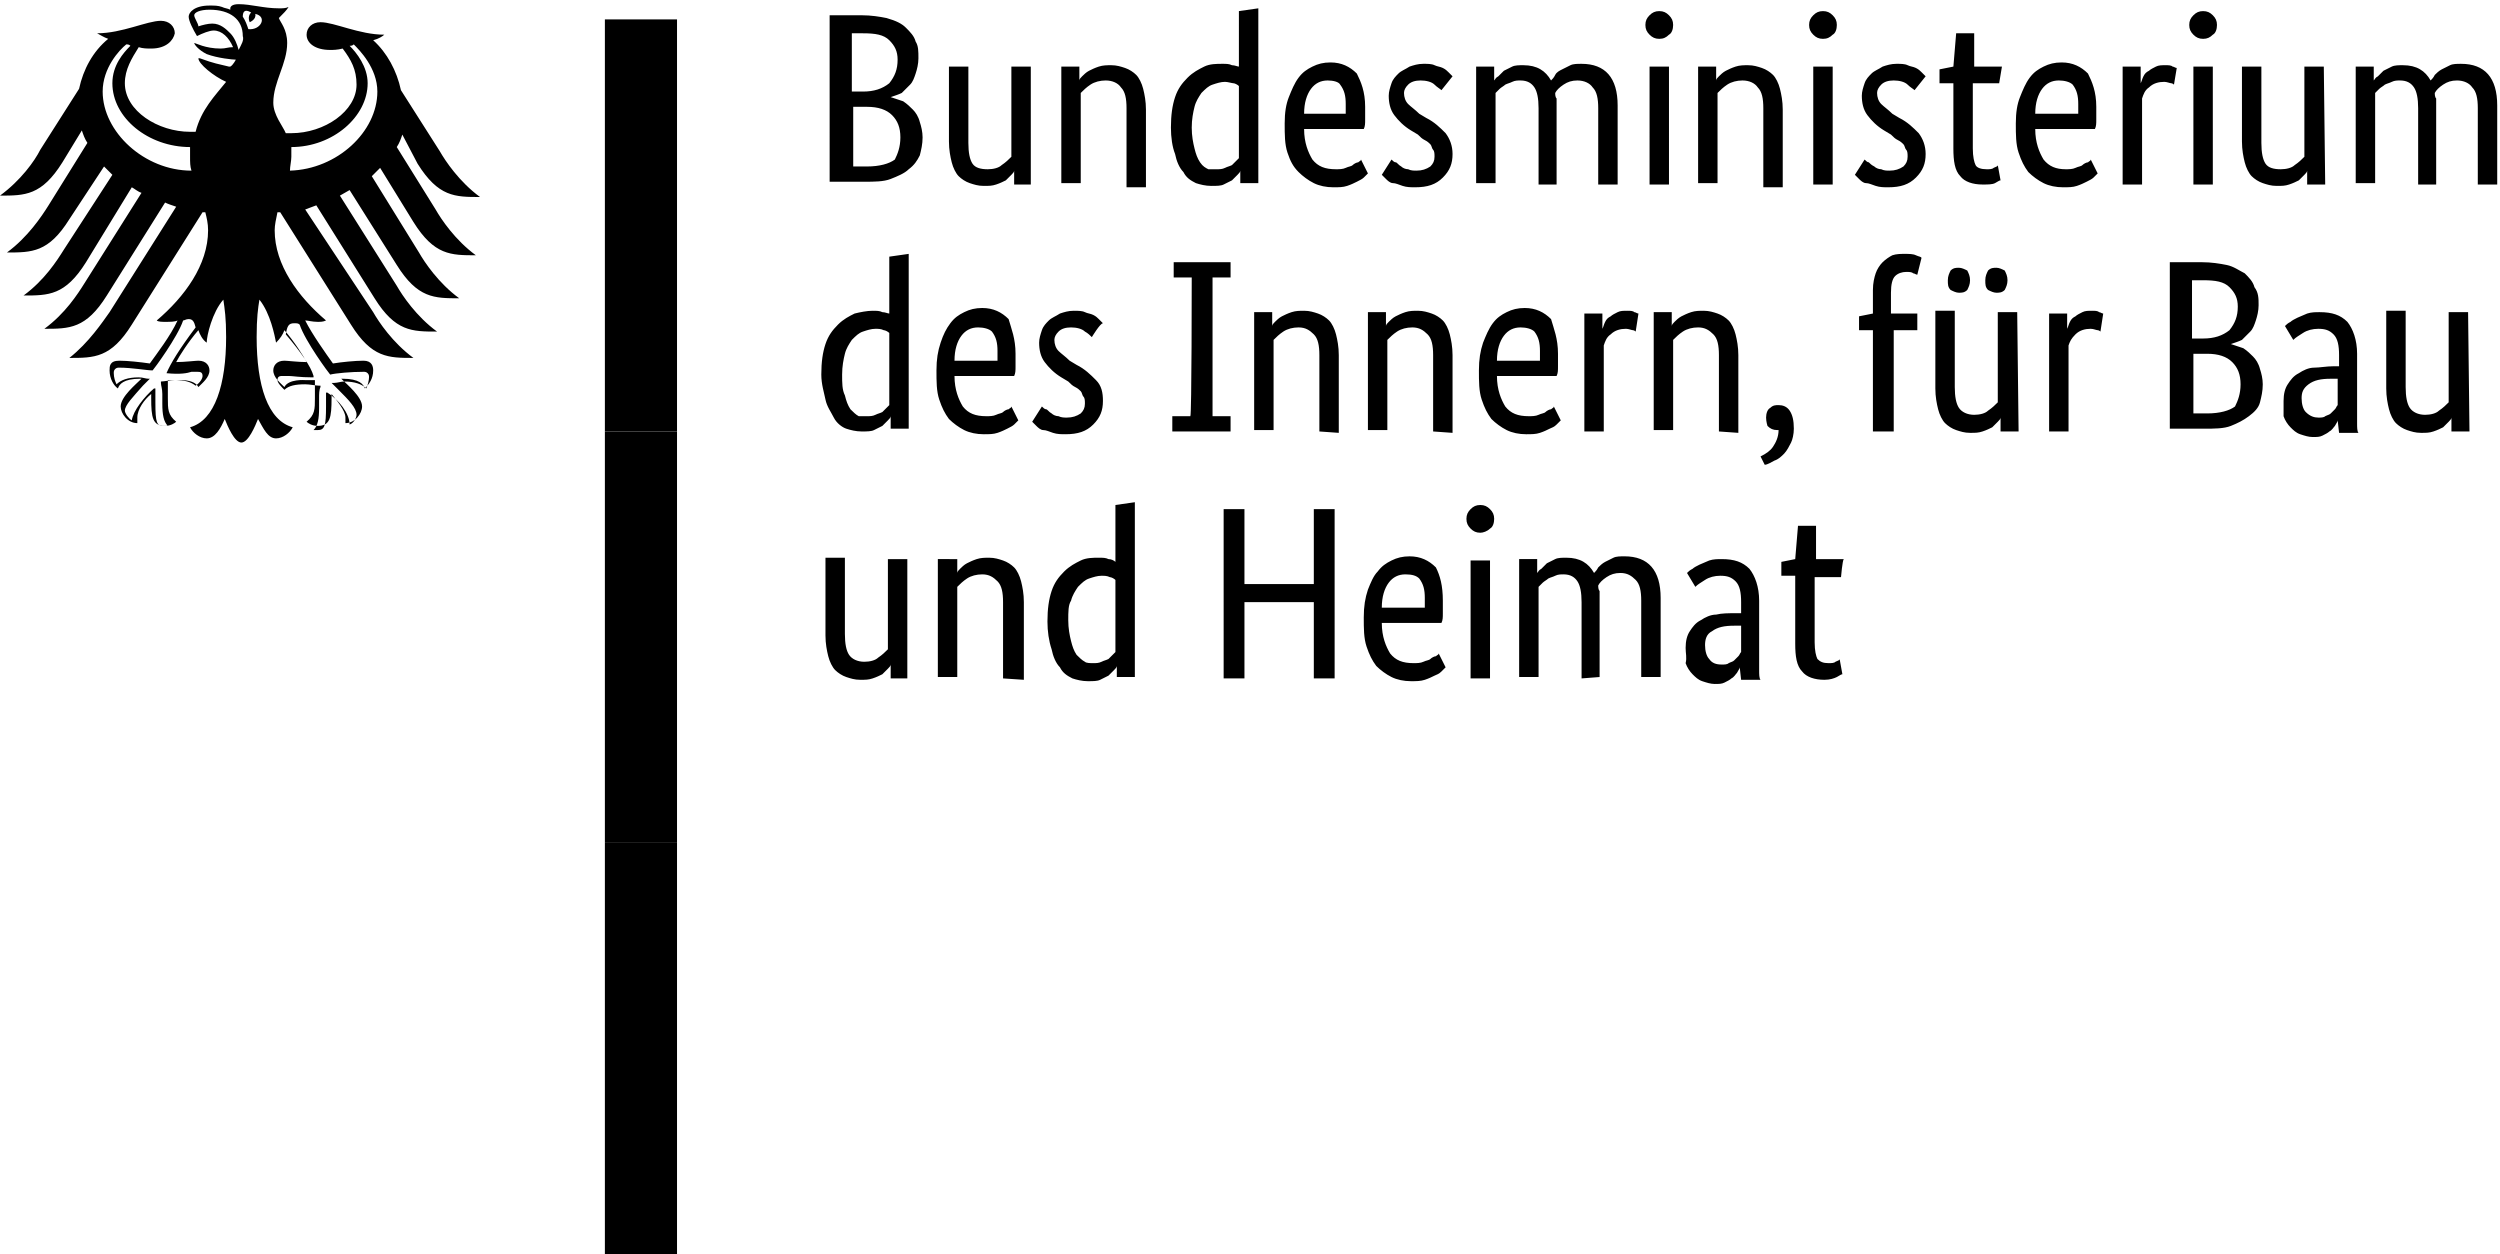 <?xml version="1.0" encoding="utf-8"?>
<!-- Generator: Adobe Illustrator 23.0.0, SVG Export Plug-In . SVG Version: 6.00 Build 0)  -->
<svg version="1.1" id="Layer_1" xmlns="http://www.w3.org/2000/svg" xmlns:xlink="http://www.w3.org/1999/xlink" x="0px" y="0px"
	 width="180.2px" height="90.4px" viewBox="0 0 180.2 90.4" style="enable-background:new 0 0 180.2 90.4;" xml:space="preserve">
<style type="text/css">
	.st0{fill:#000000;}
</style>
<g>
	<g>
		<path id="Name" class="st0" d="M66.2,4.2c0,0.4-0.1,0.8-0.2,1.1c-0.1,0.3-0.2,0.6-0.4,0.8c-0.2,0.2-0.4,0.4-0.6,0.6
			c-0.2,0.1-0.5,0.2-0.8,0.3v0c0.3,0.1,0.6,0.2,0.9,0.3c0.3,0.2,0.5,0.4,0.7,0.6c0.2,0.2,0.4,0.5,0.5,0.9c0.1,0.3,0.2,0.7,0.2,1.1
			c0,0.5-0.1,0.9-0.2,1.3c-0.2,0.4-0.4,0.7-0.8,1c-0.3,0.3-0.8,0.5-1.3,0.7c-0.5,0.2-1.2,0.2-1.9,0.2h-2.5V1.1h2.3
			c0.7,0,1.3,0.1,1.8,0.2C64.6,1.5,65,1.7,65.3,2c0.3,0.3,0.6,0.6,0.7,1C66.2,3.3,66.2,3.7,66.2,4.2z M64.7,4.3c0-0.6-0.2-1-0.6-1.4
			c-0.4-0.4-1-0.5-1.9-0.5h-0.8v4.2h0.8c0.8,0,1.4-0.2,1.9-0.6C64.5,5.5,64.7,5,64.7,4.3z M64.9,9.9c0-0.7-0.2-1.2-0.6-1.6
			c-0.4-0.4-1-0.6-1.8-0.6h-1V12h1c0.9,0,1.6-0.2,2-0.5C64.7,11.1,64.9,10.6,64.9,9.9z M74.4,13.3h-1.3v-1h0c0,0.1-0.1,0.2-0.2,0.3
			c-0.1,0.1-0.3,0.3-0.4,0.4c-0.2,0.1-0.4,0.2-0.7,0.3s-0.5,0.1-0.9,0.1c-0.4,0-0.7-0.1-1-0.2c-0.3-0.1-0.6-0.3-0.8-0.5
			c-0.2-0.2-0.4-0.6-0.5-1c-0.1-0.4-0.2-0.9-0.2-1.5V4.8h1.4v5.5c0,0.7,0.1,1.2,0.3,1.5c0.2,0.3,0.6,0.4,1.1,0.4
			c0.4,0,0.8-0.1,1-0.3c0.3-0.2,0.5-0.4,0.7-0.6V4.8h1.4V13.3z M81.2,13.3V7.8c0-0.7-0.1-1.2-0.4-1.5c-0.2-0.3-0.6-0.5-1.1-0.5
			c-0.4,0-0.8,0.1-1.1,0.3c-0.3,0.2-0.5,0.4-0.7,0.6v6.5h-1.4V4.8h1.3v1h0c0-0.1,0.1-0.2,0.2-0.3c0.1-0.1,0.3-0.3,0.5-0.4
			c0.2-0.1,0.4-0.2,0.7-0.3c0.3-0.1,0.6-0.1,0.9-0.1c0.4,0,0.7,0.1,1,0.2s0.6,0.3,0.8,0.5c0.2,0.2,0.4,0.6,0.5,1
			c0.1,0.4,0.2,0.9,0.2,1.5v5.6H81.2L81.2,13.3z M84.4,9.2c0-0.9,0.1-1.6,0.3-2.2c0.2-0.6,0.5-1,0.9-1.4s0.8-0.6,1.2-0.8
			s0.9-0.2,1.3-0.2c0.3,0,0.5,0,0.7,0.1c0.2,0,0.4,0.1,0.5,0.1V0.8l1.4-0.2v12.6h-1.3v-0.9h0c0,0.1-0.1,0.2-0.2,0.3
			c-0.1,0.1-0.2,0.2-0.4,0.4c-0.2,0.1-0.4,0.2-0.6,0.3c-0.2,0.1-0.5,0.1-0.9,0.1c-0.4,0-0.8-0.1-1.1-0.2c-0.4-0.2-0.7-0.4-0.9-0.8
			c-0.3-0.3-0.5-0.8-0.6-1.3C84.5,10.6,84.4,9.9,84.4,9.2z M87.7,12.2c0.2,0,0.4,0,0.6-0.1c0.2-0.1,0.3-0.1,0.5-0.2
			c0.1-0.1,0.2-0.2,0.3-0.3c0.1-0.1,0.2-0.2,0.2-0.2V6.2C89.2,6.1,89,6,88.9,6s-0.4-0.1-0.6-0.1c-0.3,0-0.6,0.1-0.9,0.2
			c-0.3,0.1-0.5,0.3-0.8,0.6c-0.2,0.3-0.4,0.6-0.5,1c-0.1,0.4-0.2,0.9-0.2,1.5c0,0.6,0.1,1.1,0.2,1.5s0.2,0.7,0.4,1s0.4,0.4,0.6,0.5
			C87.2,12.2,87.5,12.2,87.7,12.2z M98.4,7.7c0,0.4,0,0.7,0,0.9c0,0.3,0,0.5-0.1,0.7h-4.3c0,1,0.3,1.7,0.6,2.2
			c0.4,0.5,0.9,0.7,1.7,0.7c0.2,0,0.5,0,0.7-0.1s0.4-0.1,0.5-0.2c0.1-0.1,0.3-0.2,0.4-0.2c0.1-0.1,0.2-0.1,0.2-0.2l0.5,1
			c-0.1,0.1-0.1,0.1-0.3,0.3c-0.1,0.1-0.3,0.2-0.5,0.3c-0.2,0.1-0.4,0.2-0.7,0.3c-0.3,0.1-0.6,0.1-1,0.1c-0.5,0-1-0.1-1.4-0.3
			c-0.4-0.2-0.8-0.5-1.1-0.8C93.2,12,93,11.6,92.8,11c-0.2-0.6-0.2-1.3-0.2-2.1c0-0.8,0.1-1.4,0.3-1.9c0.2-0.5,0.4-1,0.7-1.4
			c0.3-0.4,0.6-0.6,1-0.8s0.8-0.3,1.3-0.3c0.8,0,1.4,0.3,1.9,0.8C98.1,5.9,98.4,6.6,98.4,7.7z M95.7,5.8c-0.5,0-0.9,0.2-1.2,0.6
			c-0.3,0.4-0.5,1-0.5,1.8H97c0-0.1,0-0.1,0-0.3c0-0.1,0-0.2,0-0.4c0-0.6-0.1-1-0.4-1.4C96.5,5.9,96.1,5.8,95.7,5.8z M103.9,6.5
			c-0.1-0.1-0.3-0.2-0.5-0.4c-0.2-0.2-0.6-0.3-1-0.3c-0.4,0-0.7,0.1-0.9,0.3c-0.2,0.2-0.3,0.4-0.3,0.6c0,0.3,0.1,0.6,0.3,0.8
			s0.5,0.4,0.8,0.7l0.5,0.3c0.6,0.3,1,0.7,1.4,1.1c0.3,0.4,0.5,0.9,0.5,1.5c0,0.7-0.2,1.2-0.7,1.7c-0.5,0.5-1.1,0.7-2,0.7
			c-0.3,0-0.6,0-0.9-0.1c-0.3-0.1-0.5-0.2-0.7-0.2s-0.4-0.2-0.5-0.3c-0.1-0.1-0.2-0.2-0.3-0.3l0.7-1.1c0.1,0.1,0.2,0.2,0.3,0.2
			s0.2,0.2,0.4,0.3c0.1,0.1,0.3,0.2,0.5,0.2c0.2,0.1,0.4,0.1,0.6,0.1c0.4,0,0.7-0.1,1-0.3c0.2-0.2,0.3-0.4,0.3-0.7
			c0-0.2,0-0.4-0.1-0.5c-0.1-0.1-0.1-0.3-0.2-0.4c-0.1-0.1-0.2-0.2-0.4-0.3c-0.2-0.1-0.3-0.2-0.5-0.4l-0.5-0.3
			c-0.5-0.3-0.9-0.7-1.2-1.1c-0.3-0.4-0.4-0.9-0.4-1.4c0-0.3,0.1-0.6,0.2-0.9c0.1-0.3,0.3-0.5,0.5-0.7c0.2-0.2,0.5-0.3,0.8-0.5
			c0.3-0.1,0.6-0.2,1-0.2c0.3,0,0.6,0,0.8,0.1c0.2,0.1,0.4,0.1,0.6,0.2c0.2,0.1,0.3,0.2,0.4,0.3c0.1,0.1,0.2,0.2,0.3,0.3L103.9,6.5z
			 M110.9,13.3V7.8c0-0.7-0.1-1.2-0.3-1.5c-0.2-0.3-0.5-0.5-1-0.5c-0.2,0-0.4,0-0.6,0.1s-0.3,0.1-0.5,0.2c-0.1,0.1-0.3,0.2-0.4,0.3
			s-0.2,0.2-0.3,0.3v6.5h-1.4V4.8h1.3v1h0c0.1-0.1,0.1-0.2,0.3-0.3c0.1-0.1,0.3-0.3,0.4-0.4c0.2-0.1,0.4-0.2,0.6-0.3
			c0.2-0.1,0.5-0.1,0.8-0.1c1,0,1.6,0.4,2,1.1c0.1-0.1,0.2-0.2,0.3-0.4s0.3-0.3,0.5-0.4c0.2-0.1,0.4-0.2,0.6-0.3
			c0.2-0.1,0.5-0.1,0.8-0.1c1.7,0,2.6,1,2.6,3v5.7h-1.4V7.8c0-0.7-0.1-1.2-0.4-1.5c-0.2-0.3-0.6-0.5-1.1-0.5c-0.4,0-0.7,0.1-1,0.3
			s-0.5,0.4-0.6,0.6c0,0.1,0,0.3,0.1,0.4c0,0.1,0,0.3,0,0.5v5.7L110.9,13.3L110.9,13.3z M120.3,13.3h-1.4V4.8h1.4V13.3z M119.6,2.8
			c-0.3,0-0.5-0.1-0.7-0.3c-0.2-0.2-0.3-0.4-0.3-0.7c0-0.3,0.1-0.5,0.3-0.7c0.2-0.2,0.4-0.3,0.7-0.3c0.3,0,0.5,0.1,0.7,0.3
			c0.2,0.2,0.3,0.4,0.3,0.7c0,0.3-0.1,0.6-0.3,0.7C120.1,2.7,119.9,2.8,119.6,2.8z M127.1,13.3V7.8c0-0.7-0.1-1.2-0.4-1.5
			c-0.2-0.3-0.6-0.5-1.1-0.5c-0.4,0-0.8,0.1-1.1,0.3c-0.3,0.2-0.5,0.4-0.7,0.6v6.5h-1.4V4.8h1.3v1h0c0-0.1,0.1-0.2,0.2-0.3
			c0.1-0.1,0.3-0.3,0.5-0.4c0.2-0.1,0.4-0.2,0.7-0.3s0.6-0.1,0.9-0.1c0.4,0,0.7,0.1,1,0.2s0.6,0.3,0.8,0.5s0.4,0.6,0.5,1
			c0.1,0.4,0.2,0.9,0.2,1.5v5.6H127.1L127.1,13.3z M132.1,13.3h-1.4V4.8h1.4V13.3z M131.4,2.8c-0.3,0-0.5-0.1-0.7-0.3
			c-0.2-0.2-0.3-0.4-0.3-0.7c0-0.3,0.1-0.5,0.3-0.7c0.2-0.2,0.4-0.3,0.7-0.3c0.3,0,0.5,0.1,0.7,0.3c0.2,0.2,0.3,0.4,0.3,0.7
			c0,0.3-0.1,0.6-0.3,0.7C131.9,2.7,131.7,2.8,131.4,2.8z M138,6.5c-0.1-0.1-0.3-0.2-0.5-0.4c-0.2-0.2-0.6-0.3-1-0.3
			c-0.4,0-0.7,0.1-0.9,0.3c-0.2,0.2-0.3,0.4-0.3,0.6c0,0.3,0.1,0.6,0.3,0.8s0.5,0.4,0.8,0.7l0.5,0.3c0.6,0.3,1,0.7,1.4,1.1
			c0.3,0.4,0.5,0.9,0.5,1.5c0,0.7-0.2,1.2-0.7,1.7c-0.5,0.5-1.1,0.7-2,0.7c-0.3,0-0.6,0-0.9-0.1c-0.3-0.1-0.5-0.2-0.7-0.2
			s-0.4-0.2-0.5-0.3c-0.1-0.1-0.2-0.2-0.3-0.3l0.7-1.1c0.1,0.1,0.2,0.2,0.3,0.2c0.1,0.1,0.2,0.2,0.4,0.3c0.1,0.1,0.3,0.2,0.5,0.2
			c0.2,0.1,0.4,0.1,0.6,0.1c0.4,0,0.7-0.1,1-0.3c0.2-0.2,0.3-0.4,0.3-0.7c0-0.2,0-0.4-0.1-0.5c-0.1-0.1-0.1-0.3-0.2-0.4
			c-0.1-0.1-0.2-0.2-0.4-0.3c-0.2-0.1-0.3-0.2-0.5-0.4l-0.5-0.3c-0.5-0.3-0.9-0.7-1.2-1.1c-0.3-0.4-0.4-0.9-0.4-1.4
			c0-0.3,0.1-0.6,0.2-0.9c0.1-0.3,0.3-0.5,0.5-0.7c0.2-0.2,0.5-0.3,0.8-0.5c0.3-0.1,0.6-0.2,1-0.2c0.3,0,0.6,0,0.8,0.1
			c0.2,0.1,0.4,0.1,0.6,0.2c0.2,0.1,0.3,0.2,0.4,0.3c0.1,0.1,0.2,0.2,0.3,0.3L138,6.5L138,6.5z M144.1,6h-1.9v4.7
			c0,0.6,0.1,1,0.2,1.2s0.4,0.3,0.8,0.3c0.2,0,0.4,0,0.5-0.1c0.2-0.1,0.3-0.1,0.3-0.2l0.2,1.1c-0.1,0-0.2,0.1-0.4,0.2
			c-0.2,0.1-0.5,0.1-0.9,0.1c-0.7,0-1.3-0.2-1.6-0.6c-0.4-0.4-0.5-1.1-0.5-2V6h-1V5l1-0.2l0.2-2.4h1.3v2.4h2L144.1,6z M151.1,7.7
			c0,0.4,0,0.7,0,0.9c0,0.3,0,0.5-0.1,0.7h-4.3c0,1,0.3,1.7,0.6,2.2c0.4,0.5,0.9,0.7,1.6,0.7c0.2,0,0.5,0,0.7-0.1
			c0.2-0.1,0.4-0.1,0.5-0.2c0.1-0.1,0.3-0.2,0.4-0.2c0.1-0.1,0.2-0.1,0.2-0.2l0.5,1c-0.1,0.1-0.1,0.1-0.3,0.3
			c-0.1,0.1-0.3,0.2-0.5,0.3c-0.2,0.1-0.4,0.2-0.7,0.3c-0.3,0.1-0.6,0.1-1,0.1c-0.5,0-1-0.1-1.4-0.3c-0.4-0.2-0.8-0.5-1.1-0.8
			c-0.3-0.4-0.5-0.8-0.7-1.4c-0.2-0.6-0.2-1.3-0.2-2.1c0-0.8,0.1-1.4,0.3-1.9c0.2-0.5,0.4-1,0.7-1.4c0.3-0.4,0.6-0.6,1-0.8
			c0.4-0.2,0.8-0.3,1.3-0.3c0.8,0,1.4,0.3,1.9,0.8C150.8,5.9,151.1,6.6,151.1,7.7z M148.4,5.8c-0.5,0-0.9,0.2-1.2,0.6
			c-0.3,0.4-0.5,1-0.5,1.8h3.1c0-0.1,0-0.1,0-0.3c0-0.1,0-0.2,0-0.4c0-0.6-0.1-1-0.4-1.4C149.2,5.9,148.8,5.8,148.4,5.8z M156.7,6.1
			c0,0-0.1-0.1-0.2-0.1c-0.1,0-0.3-0.1-0.5-0.1c-0.4,0-0.8,0.1-1.1,0.4c-0.3,0.2-0.4,0.5-0.5,0.8v6.2H153V4.8h1.3V6h0
			c0.1-0.2,0.1-0.3,0.2-0.5c0.1-0.2,0.2-0.3,0.4-0.4c0.1-0.1,0.3-0.2,0.5-0.3s0.4-0.1,0.7-0.1c0.2,0,0.4,0,0.5,0.1
			c0.1,0,0.2,0.1,0.3,0.1L156.7,6.1L156.7,6.1z M159.5,13.3h-1.4V4.8h1.4V13.3z M158.8,2.8c-0.3,0-0.5-0.1-0.7-0.3
			c-0.2-0.2-0.3-0.4-0.3-0.7c0-0.3,0.1-0.5,0.3-0.7c0.2-0.2,0.4-0.3,0.7-0.3c0.3,0,0.5,0.1,0.7,0.3c0.2,0.2,0.3,0.4,0.3,0.7
			c0,0.3-0.1,0.6-0.3,0.7C159.3,2.7,159.1,2.8,158.8,2.8z M167.6,13.3h-1.3v-1h0c0,0.1-0.1,0.2-0.2,0.3c-0.1,0.1-0.3,0.3-0.4,0.4
			c-0.2,0.1-0.4,0.2-0.7,0.3s-0.5,0.1-0.9,0.1c-0.4,0-0.7-0.1-1-0.2c-0.3-0.1-0.6-0.3-0.8-0.5c-0.2-0.2-0.4-0.6-0.5-1
			c-0.1-0.4-0.2-0.9-0.2-1.5V4.8h1.4v5.5c0,0.7,0.1,1.2,0.3,1.5c0.2,0.3,0.6,0.4,1.1,0.4c0.4,0,0.8-0.1,1-0.3
			c0.3-0.2,0.5-0.4,0.7-0.6V4.8h1.4L167.6,13.3L167.6,13.3z M174.3,13.3V7.8c0-0.7-0.1-1.2-0.3-1.5c-0.2-0.3-0.5-0.5-1-0.5
			c-0.2,0-0.4,0-0.6,0.1c-0.2,0.1-0.3,0.1-0.5,0.2c-0.1,0.1-0.3,0.2-0.4,0.3c-0.1,0.1-0.2,0.2-0.3,0.3v6.5h-1.4V4.8h1.3v1h0
			c0.1-0.1,0.1-0.2,0.3-0.3c0.1-0.1,0.3-0.3,0.4-0.4c0.2-0.1,0.4-0.2,0.6-0.3c0.2-0.1,0.5-0.1,0.8-0.1c1,0,1.6,0.4,2,1.1
			c0.1-0.1,0.2-0.2,0.3-0.4c0.1-0.1,0.3-0.3,0.5-0.4c0.2-0.1,0.4-0.2,0.6-0.3s0.5-0.1,0.8-0.1c1.7,0,2.6,1,2.6,3v5.7h-1.4V7.8
			c0-0.7-0.1-1.2-0.4-1.5c-0.2-0.3-0.6-0.5-1.1-0.5c-0.4,0-0.7,0.1-1,0.3c-0.3,0.2-0.5,0.4-0.6,0.6c0,0.1,0,0.3,0.1,0.4
			c0,0.1,0,0.3,0,0.5v5.7L174.3,13.3L174.3,13.3z M59.2,27c0-0.9,0.1-1.6,0.3-2.2c0.2-0.6,0.5-1,0.9-1.4c0.4-0.4,0.8-0.6,1.2-0.8
			c0.4-0.1,0.9-0.2,1.3-0.2c0.3,0,0.5,0,0.7,0.1c0.2,0,0.4,0.1,0.5,0.1v-4.1l1.4-0.2v12.6h-1.3v-0.9h0c0,0.1-0.1,0.2-0.2,0.3
			c-0.1,0.1-0.2,0.2-0.4,0.4c-0.2,0.1-0.4,0.2-0.6,0.3c-0.2,0.1-0.5,0.1-0.9,0.1c-0.4,0-0.8-0.1-1.1-0.2s-0.7-0.4-0.9-0.8
			s-0.5-0.8-0.6-1.3S59.2,27.7,59.2,27L59.2,27z M62.5,30c0.2,0,0.4,0,0.6-0.1c0.2-0.1,0.3-0.1,0.5-0.2c0.1-0.1,0.2-0.2,0.3-0.3
			c0.1-0.1,0.2-0.2,0.2-0.2V24c-0.1-0.1-0.3-0.2-0.4-0.2c-0.2-0.1-0.4-0.1-0.6-0.1c-0.3,0-0.6,0.1-0.9,0.2s-0.5,0.3-0.8,0.6
			c-0.2,0.3-0.4,0.6-0.5,1c-0.1,0.4-0.2,0.9-0.2,1.5c0,0.6,0,1.1,0.2,1.5c0.1,0.4,0.2,0.7,0.4,1c0.2,0.2,0.4,0.4,0.6,0.5
			C62,30,62.3,30,62.5,30L62.5,30z M73.2,25.5c0,0.4,0,0.7,0,0.9c0,0.3,0,0.5-0.1,0.7h-4.3c0,1,0.3,1.7,0.6,2.2
			c0.4,0.5,0.9,0.7,1.7,0.7c0.2,0,0.5,0,0.7-0.1c0.2-0.1,0.4-0.1,0.5-0.2c0.1-0.1,0.3-0.2,0.4-0.2c0.1-0.1,0.2-0.1,0.2-0.2l0.5,1
			c-0.1,0.1-0.1,0.1-0.3,0.3c-0.1,0.1-0.3,0.2-0.5,0.3s-0.4,0.2-0.7,0.3c-0.3,0.1-0.6,0.1-1,0.1c-0.5,0-1-0.1-1.4-0.3
			c-0.4-0.2-0.8-0.5-1.1-0.8c-0.3-0.4-0.5-0.8-0.7-1.4c-0.2-0.6-0.2-1.3-0.2-2.1c0-0.8,0.1-1.4,0.3-2s0.4-1,0.7-1.4s0.6-0.6,1-0.8
			c0.4-0.2,0.8-0.3,1.3-0.3c0.8,0,1.4,0.3,1.9,0.8C72.9,23.7,73.2,24.4,73.2,25.5z M70.5,23.6c-0.5,0-0.9,0.2-1.2,0.6
			c-0.3,0.4-0.5,1-0.5,1.8h3.1c0-0.1,0-0.1,0-0.3c0-0.1,0-0.2,0-0.4c0-0.6-0.1-1-0.4-1.4C71.3,23.7,70.9,23.6,70.5,23.6z M78.7,24.3
			c-0.1-0.1-0.3-0.3-0.5-0.4c-0.2-0.2-0.6-0.3-1-0.3c-0.4,0-0.7,0.1-0.9,0.3c-0.2,0.2-0.3,0.4-0.3,0.6c0,0.3,0.1,0.6,0.3,0.8
			c0.2,0.2,0.5,0.4,0.8,0.7l0.5,0.3c0.6,0.3,1,0.7,1.4,1.1s0.5,0.9,0.5,1.5c0,0.7-0.2,1.2-0.7,1.7s-1.1,0.7-2,0.7
			c-0.3,0-0.6,0-0.9-0.1s-0.5-0.2-0.7-0.2s-0.4-0.2-0.5-0.3c-0.1-0.1-0.2-0.2-0.3-0.3l0.7-1.1c0.1,0.1,0.2,0.2,0.3,0.2
			s0.2,0.2,0.4,0.3c0.1,0.1,0.3,0.2,0.5,0.2c0.2,0.1,0.4,0.1,0.6,0.1c0.4,0,0.7-0.1,1-0.3c0.2-0.2,0.3-0.4,0.3-0.7
			c0-0.2,0-0.4-0.1-0.5s-0.1-0.3-0.2-0.4c-0.1-0.1-0.2-0.2-0.4-0.3s-0.3-0.2-0.5-0.4l-0.5-0.3c-0.5-0.3-0.9-0.7-1.2-1.1
			c-0.3-0.4-0.4-0.9-0.4-1.4c0-0.3,0.1-0.6,0.2-0.9c0.1-0.3,0.3-0.5,0.5-0.7c0.2-0.2,0.5-0.3,0.8-0.5c0.3-0.1,0.6-0.2,1-0.2
			c0.3,0,0.6,0,0.8,0.1s0.4,0.1,0.6,0.2c0.2,0.1,0.3,0.2,0.4,0.3c0.1,0.1,0.2,0.2,0.3,0.3C79.3,23.3,78.7,24.3,78.7,24.3z M85.9,20
			h-1.3v-1.1h4.1V20h-1.3v10h1.3v1.1h-4.2V30h1.3C85.9,30,85.9,20,85.9,20z M95.1,31.1v-5.5c0-0.7-0.1-1.2-0.4-1.5s-0.6-0.5-1.1-0.5
			c-0.4,0-0.8,0.1-1.1,0.3c-0.3,0.2-0.5,0.4-0.7,0.6v6.5h-1.4v-8.5h1.3v1h0c0-0.1,0.1-0.2,0.2-0.3c0.1-0.1,0.3-0.3,0.5-0.4
			c0.2-0.1,0.4-0.2,0.7-0.3c0.3-0.1,0.6-0.1,0.9-0.1c0.4,0,0.7,0.1,1,0.2c0.3,0.1,0.6,0.3,0.8,0.5c0.2,0.2,0.4,0.6,0.5,1
			c0.1,0.4,0.2,0.9,0.2,1.5v5.6L95.1,31.1L95.1,31.1z M103.3,31.1v-5.5c0-0.7-0.1-1.2-0.4-1.5s-0.6-0.5-1.1-0.5
			c-0.4,0-0.8,0.1-1.1,0.3c-0.3,0.2-0.5,0.4-0.7,0.6v6.5h-1.4v-8.5h1.3v1h0c0-0.1,0.1-0.2,0.2-0.3c0.1-0.1,0.3-0.3,0.5-0.4
			c0.2-0.1,0.4-0.2,0.7-0.3c0.3-0.1,0.6-0.1,0.9-0.1c0.4,0,0.7,0.1,1,0.2c0.3,0.1,0.6,0.3,0.8,0.5c0.2,0.2,0.4,0.6,0.5,1
			c0.1,0.4,0.2,0.9,0.2,1.5v5.6L103.3,31.1L103.3,31.1z M112.3,25.5c0,0.4,0,0.7,0,0.9c0,0.3,0,0.5-0.1,0.7h-4.3
			c0,1,0.3,1.7,0.6,2.2c0.4,0.5,0.9,0.7,1.7,0.7c0.2,0,0.5,0,0.7-0.1c0.2-0.1,0.4-0.1,0.5-0.2c0.1-0.1,0.3-0.2,0.4-0.2
			c0.1-0.1,0.2-0.1,0.2-0.2l0.5,1c-0.1,0.1-0.1,0.1-0.3,0.3s-0.3,0.2-0.5,0.3s-0.4,0.2-0.7,0.3c-0.3,0.1-0.6,0.1-1,0.1
			c-0.5,0-1-0.1-1.4-0.3c-0.4-0.2-0.8-0.5-1.1-0.8c-0.3-0.4-0.5-0.8-0.7-1.4c-0.2-0.6-0.2-1.3-0.2-2.1c0-0.8,0.1-1.4,0.3-2
			c0.2-0.5,0.4-1,0.7-1.4s0.6-0.6,1-0.8c0.4-0.2,0.8-0.3,1.3-0.3c0.8,0,1.4,0.3,1.9,0.8C112,23.7,112.3,24.4,112.3,25.5z
			 M109.6,23.6c-0.5,0-0.9,0.2-1.2,0.6s-0.5,1-0.5,1.8h3.1c0-0.1,0-0.1,0-0.3c0-0.1,0-0.2,0-0.4c0-0.6-0.1-1-0.4-1.4
			C110.4,23.7,110,23.6,109.6,23.6z M117.9,23.9c0,0-0.1-0.1-0.2-0.1c-0.1,0-0.3-0.1-0.5-0.1c-0.4,0-0.8,0.1-1.1,0.4
			c-0.3,0.2-0.4,0.5-0.5,0.8v6.2h-1.4v-8.5h1.3v1.1h0c0.1-0.2,0.1-0.3,0.2-0.5c0.1-0.2,0.2-0.3,0.4-0.4c0.1-0.1,0.3-0.2,0.5-0.3
			c0.2-0.1,0.4-0.1,0.7-0.1c0.2,0,0.4,0,0.5,0.1c0.1,0,0.2,0.1,0.3,0.1L117.9,23.9z M123.9,31.1v-5.5c0-0.7-0.1-1.2-0.4-1.5
			s-0.6-0.5-1.1-0.5c-0.4,0-0.8,0.1-1.1,0.3c-0.3,0.2-0.5,0.4-0.7,0.6v6.5h-1.4v-8.5h1.3v1h0c0-0.1,0.1-0.2,0.2-0.3
			c0.1-0.1,0.3-0.3,0.5-0.4c0.2-0.1,0.4-0.2,0.7-0.3c0.3-0.1,0.6-0.1,0.9-0.1c0.4,0,0.7,0.1,1,0.2c0.3,0.1,0.6,0.3,0.8,0.5
			c0.2,0.2,0.4,0.6,0.5,1c0.1,0.4,0.2,0.9,0.2,1.5v5.6L123.9,31.1L123.9,31.1z M127.3,30.1c0-0.3,0.1-0.6,0.3-0.7
			c0.2-0.2,0.4-0.2,0.6-0.2c0.3,0,0.6,0.1,0.8,0.4c0.2,0.3,0.3,0.7,0.3,1.3c0,0.4-0.1,0.8-0.2,1s-0.3,0.6-0.5,0.8
			c-0.2,0.2-0.4,0.4-0.7,0.5c-0.2,0.1-0.5,0.3-0.7,0.3l-0.3-0.6c0.4-0.2,0.7-0.4,0.9-0.7c0.2-0.3,0.4-0.7,0.4-1.2h-0.1
			c-0.3,0-0.5-0.1-0.7-0.3C127.4,30.7,127.3,30.4,127.3,30.1z M138.2,23.8h-1.7v7.3H135v-7.3h-1v-1l1-0.2v-1.7
			c0-0.5,0.1-0.9,0.2-1.2c0.1-0.3,0.3-0.6,0.5-0.8c0.2-0.2,0.5-0.4,0.7-0.5c0.3-0.1,0.6-0.1,0.9-0.1c0.3,0,0.6,0,0.8,0.1
			c0.2,0.1,0.4,0.1,0.4,0.2l-0.3,1.2c-0.1,0-0.2-0.1-0.3-0.1c-0.1-0.1-0.3-0.1-0.5-0.1c-0.3,0-0.6,0.1-0.8,0.3
			c-0.2,0.2-0.3,0.6-0.3,1.2v1.5h1.9L138.2,23.8z M145.5,31.1h-1.3v-1h0c0,0.1-0.1,0.2-0.2,0.3c-0.1,0.1-0.3,0.3-0.4,0.4
			c-0.2,0.1-0.4,0.2-0.7,0.3c-0.3,0.1-0.5,0.1-0.9,0.1c-0.4,0-0.7-0.1-1-0.2c-0.3-0.1-0.6-0.3-0.8-0.5c-0.2-0.2-0.4-0.6-0.5-1
			c-0.1-0.4-0.2-0.9-0.2-1.5v-5.6h1.4v5.5c0,0.7,0.1,1.2,0.3,1.5c0.2,0.3,0.6,0.5,1.1,0.5c0.4,0,0.8-0.1,1-0.3
			c0.3-0.2,0.5-0.4,0.7-0.6v-6.5h1.4L145.5,31.1L145.5,31.1z M142,20.2c0,0.3-0.1,0.5-0.2,0.7c-0.2,0.2-0.4,0.2-0.6,0.2
			s-0.4-0.1-0.6-0.2c-0.2-0.2-0.2-0.4-0.2-0.7c0-0.3,0.1-0.5,0.2-0.7c0.2-0.2,0.4-0.2,0.6-0.2s0.4,0.1,0.6,0.2
			C141.9,19.7,142,19.9,142,20.2z M144.7,20.2c0,0.3-0.1,0.5-0.2,0.7c-0.2,0.2-0.4,0.2-0.6,0.2c-0.2,0-0.4-0.1-0.6-0.2
			c-0.2-0.2-0.2-0.4-0.2-0.7c0-0.3,0.1-0.5,0.2-0.7c0.2-0.2,0.4-0.2,0.6-0.2c0.2,0,0.4,0.1,0.6,0.2
			C144.6,19.7,144.7,19.9,144.7,20.2z M151.4,23.9c0,0-0.1-0.1-0.2-0.1c-0.1,0-0.3-0.1-0.5-0.1c-0.4,0-0.8,0.1-1.1,0.4
			s-0.4,0.5-0.5,0.8v6.2h-1.4v-8.5h1.3v1.1h0c0.1-0.2,0.1-0.3,0.2-0.5c0.1-0.2,0.2-0.3,0.4-0.4c0.1-0.1,0.3-0.2,0.5-0.3
			c0.2-0.1,0.4-0.1,0.7-0.1c0.2,0,0.4,0,0.5,0.1c0.1,0,0.2,0.1,0.3,0.1L151.4,23.9L151.4,23.9z M162.8,22c0,0.4-0.1,0.8-0.2,1.1
			c-0.1,0.3-0.2,0.6-0.4,0.8c-0.2,0.2-0.4,0.4-0.6,0.6c-0.2,0.1-0.5,0.2-0.8,0.3v0c0.3,0.1,0.6,0.2,0.9,0.3c0.3,0.2,0.5,0.4,0.7,0.6
			s0.4,0.5,0.5,0.9c0.1,0.3,0.2,0.7,0.2,1.1c0,0.5-0.1,0.9-0.2,1.3s-0.4,0.7-0.8,1s-0.8,0.5-1.3,0.7c-0.5,0.2-1.2,0.2-1.9,0.2h-2.5
			V18.9h2.3c0.7,0,1.3,0.1,1.8,0.2c0.5,0.1,0.9,0.4,1.3,0.6c0.3,0.3,0.6,0.6,0.7,1C162.8,21.1,162.8,21.5,162.8,22L162.8,22z
			 M161.3,22.1c0-0.6-0.2-1-0.6-1.4c-0.4-0.4-1-0.5-1.9-0.5H158v4.2h0.8c0.8,0,1.4-0.2,1.9-0.6C161.1,23.3,161.3,22.8,161.3,22.1
			L161.3,22.1z M161.5,27.7c0-0.7-0.2-1.2-0.6-1.6c-0.4-0.4-1-0.6-1.8-0.6h-1v4.3h1c0.9,0,1.6-0.2,2-0.5
			C161.3,28.9,161.5,28.4,161.5,27.7z M164.6,28.9c0-0.5,0.1-0.9,0.3-1.2c0.2-0.3,0.4-0.6,0.8-0.8c0.3-0.2,0.7-0.4,1.1-0.4
			s0.9-0.1,1.4-0.1h0.4v-0.8c0-0.7-0.1-1.2-0.4-1.5c-0.3-0.3-0.6-0.4-1.1-0.4c-0.4,0-0.8,0.1-1.1,0.3c-0.3,0.2-0.5,0.3-0.7,0.5
			l-0.6-1c0.1-0.1,0.2-0.2,0.4-0.3c0.1-0.1,0.3-0.2,0.5-0.3c0.2-0.1,0.5-0.2,0.7-0.3c0.3-0.1,0.6-0.1,0.9-0.1c0.9,0,1.5,0.2,2,0.7
			c0.4,0.5,0.7,1.3,0.7,2.3v3.9c0,0.4,0,0.7,0,1.1c0,0.3,0,0.6,0.1,0.7h-1.4l-0.1-0.9h0c0,0.1-0.1,0.2-0.2,0.4
			c-0.1,0.1-0.2,0.3-0.4,0.4c-0.1,0.1-0.3,0.2-0.5,0.3c-0.2,0.1-0.4,0.1-0.7,0.1c-0.3,0-0.6-0.1-0.9-0.2c-0.3-0.1-0.5-0.3-0.7-0.5
			c-0.2-0.2-0.4-0.5-0.5-0.8C164.6,29.6,164.6,29.3,164.6,28.9L164.6,28.9z M167.1,30.1c0.2,0,0.4,0,0.5-0.1
			c0.2-0.1,0.3-0.1,0.4-0.2c0.1-0.1,0.2-0.2,0.3-0.3c0.1-0.1,0.1-0.2,0.2-0.3v-1.9l-0.5,0c-0.7,0-1.2,0.1-1.6,0.4s-0.5,0.6-0.5,1
			c0,0.4,0.1,0.8,0.3,1C166.5,30,166.8,30.1,167.1,30.1L167.1,30.1z M178,31.1h-1.3v-1h0c0,0.1-0.1,0.2-0.2,0.3
			c-0.1,0.1-0.3,0.3-0.4,0.4c-0.2,0.1-0.4,0.2-0.7,0.3c-0.3,0.1-0.5,0.1-0.9,0.1c-0.4,0-0.7-0.1-1-0.2c-0.3-0.1-0.6-0.3-0.8-0.5
			c-0.2-0.2-0.4-0.6-0.5-1s-0.2-0.9-0.2-1.5v-5.6h1.4v5.5c0,0.7,0.1,1.2,0.3,1.5c0.2,0.3,0.6,0.5,1.1,0.5c0.4,0,0.8-0.1,1-0.3
			c0.3-0.2,0.5-0.4,0.7-0.6v-6.5h1.4L178,31.1L178,31.1z M65.5,48.9h-1.3v-1h0c0,0.1-0.1,0.2-0.2,0.3c-0.1,0.1-0.3,0.3-0.4,0.4
			c-0.2,0.1-0.4,0.2-0.7,0.3c-0.3,0.1-0.5,0.1-0.9,0.1c-0.4,0-0.7-0.1-1-0.2s-0.6-0.3-0.8-0.5c-0.2-0.2-0.4-0.6-0.5-1
			c-0.1-0.4-0.2-0.9-0.2-1.5v-5.6h1.4v5.5c0,0.7,0.1,1.2,0.3,1.5c0.2,0.3,0.6,0.5,1.1,0.5c0.4,0,0.8-0.1,1-0.3
			c0.3-0.2,0.5-0.4,0.7-0.6v-6.5h1.4V48.9z M72.3,48.9v-5.5c0-0.7-0.1-1.2-0.4-1.5s-0.6-0.5-1.1-0.5c-0.4,0-0.8,0.1-1.1,0.3
			c-0.3,0.2-0.5,0.4-0.7,0.6v6.5h-1.4v-8.5H69v1h0c0-0.1,0.1-0.2,0.2-0.3c0.1-0.1,0.3-0.3,0.5-0.4c0.2-0.1,0.4-0.2,0.7-0.3
			c0.3-0.1,0.6-0.1,0.9-0.1c0.4,0,0.7,0.1,1,0.2c0.3,0.1,0.6,0.3,0.8,0.5c0.2,0.2,0.4,0.6,0.5,1c0.1,0.4,0.2,0.9,0.2,1.5v5.6
			L72.3,48.9L72.3,48.9z M75.5,44.8c0-0.9,0.1-1.6,0.3-2.2c0.2-0.6,0.5-1,0.9-1.4s0.8-0.6,1.2-0.8s0.9-0.2,1.3-0.2
			c0.3,0,0.5,0,0.7,0.1c0.2,0,0.4,0.1,0.5,0.2v-4.1l1.4-0.2v12.6h-1.3V48h0c0,0.1-0.1,0.2-0.2,0.3c-0.1,0.1-0.2,0.2-0.4,0.4
			c-0.2,0.1-0.4,0.2-0.6,0.3c-0.2,0.1-0.5,0.1-0.9,0.1c-0.4,0-0.8-0.1-1.1-0.2c-0.4-0.2-0.7-0.4-0.9-0.8c-0.3-0.3-0.5-0.8-0.6-1.3
			C75.6,46.2,75.5,45.5,75.5,44.8z M78.8,47.8c0.2,0,0.4,0,0.6-0.1c0.2-0.1,0.3-0.1,0.5-0.2c0.1-0.1,0.2-0.2,0.3-0.3
			c0.1-0.1,0.2-0.2,0.2-0.2v-5.2c-0.1-0.1-0.3-0.2-0.4-0.2c-0.2-0.1-0.4-0.1-0.6-0.1c-0.3,0-0.6,0.1-0.9,0.2
			c-0.3,0.1-0.5,0.3-0.8,0.6c-0.2,0.3-0.4,0.6-0.5,1C77,43.6,77,44.1,77,44.7c0,0.6,0.1,1.1,0.2,1.5c0.1,0.4,0.2,0.7,0.4,1
			c0.2,0.2,0.4,0.4,0.6,0.5C78.3,47.8,78.6,47.8,78.8,47.8z M96.2,48.9h-1.5v-5.5h-5v5.5h-1.5V36.7h1.5v5.4h5v-5.4h1.5V48.9z
			 M104,43.3c0,0.4,0,0.7,0,0.9c0,0.3,0,0.5-0.1,0.7h-4.3c0,1,0.3,1.7,0.6,2.2c0.4,0.5,0.9,0.7,1.7,0.7c0.2,0,0.5,0,0.7-0.1
			c0.2-0.1,0.4-0.1,0.5-0.2c0.1-0.1,0.3-0.2,0.4-0.2c0.1-0.1,0.2-0.1,0.2-0.2l0.5,1c-0.1,0.1-0.1,0.1-0.3,0.3s-0.3,0.2-0.5,0.3
			s-0.4,0.2-0.7,0.3c-0.3,0.1-0.6,0.1-1,0.1c-0.5,0-1-0.1-1.4-0.3c-0.4-0.2-0.8-0.5-1.1-0.8c-0.3-0.4-0.5-0.8-0.7-1.4
			c-0.2-0.6-0.2-1.3-0.2-2.1c0-0.8,0.1-1.4,0.3-2c0.2-0.5,0.4-1,0.7-1.3c0.3-0.4,0.6-0.6,1-0.8c0.4-0.2,0.8-0.3,1.3-0.3
			c0.8,0,1.4,0.3,1.9,0.8C103.8,41.5,104,42.2,104,43.3z M101.3,41.4c-0.5,0-0.9,0.2-1.2,0.6c-0.3,0.4-0.5,1-0.5,1.8h3.1
			c0-0.1,0-0.1,0-0.3c0-0.1,0-0.2,0-0.4c0-0.6-0.1-1-0.4-1.4C102.1,41.5,101.8,41.4,101.3,41.4z M107.4,48.9h-1.4v-8.5h1.4V48.9z
			 M106.7,38.4c-0.3,0-0.5-0.1-0.7-0.3c-0.2-0.2-0.3-0.4-0.3-0.7c0-0.3,0.1-0.5,0.3-0.7c0.2-0.2,0.4-0.3,0.7-0.3
			c0.3,0,0.5,0.1,0.7,0.3c0.2,0.2,0.3,0.4,0.3,0.7c0,0.3-0.1,0.6-0.3,0.7C107.2,38.3,106.9,38.4,106.7,38.4z M114,48.9v-5.5
			c0-0.7-0.1-1.2-0.3-1.5c-0.2-0.3-0.5-0.5-1-0.5c-0.2,0-0.4,0-0.6,0.1c-0.2,0.1-0.3,0.1-0.5,0.2c-0.1,0.1-0.3,0.2-0.4,0.3
			c-0.1,0.1-0.2,0.2-0.3,0.3v6.5h-1.4v-8.5h1.3v1h0c0.1-0.1,0.1-0.2,0.3-0.3c0.1-0.1,0.3-0.3,0.4-0.4c0.2-0.1,0.4-0.2,0.6-0.3
			c0.2-0.1,0.5-0.1,0.8-0.1c1,0,1.6,0.4,2,1.1c0.1-0.1,0.2-0.2,0.3-0.4c0.1-0.1,0.3-0.3,0.5-0.4c0.2-0.1,0.4-0.2,0.6-0.3
			c0.2-0.1,0.5-0.1,0.8-0.1c1.7,0,2.6,1,2.6,3v5.7h-1.4v-5.5c0-0.7-0.1-1.2-0.4-1.5s-0.6-0.5-1.1-0.5c-0.4,0-0.7,0.1-1,0.3
			s-0.5,0.4-0.6,0.6c0,0.1,0,0.3,0.1,0.4c0,0.1,0,0.3,0,0.5v5.7L114,48.9L114,48.9z M121.5,46.7c0-0.5,0.1-0.9,0.3-1.2
			c0.2-0.3,0.4-0.6,0.8-0.8c0.3-0.2,0.7-0.4,1.1-0.4c0.4-0.1,0.9-0.1,1.4-0.1h0.4v-0.8c0-0.7-0.1-1.2-0.4-1.5
			c-0.3-0.3-0.6-0.4-1.1-0.4c-0.4,0-0.8,0.1-1.1,0.3c-0.3,0.2-0.5,0.3-0.7,0.5l-0.6-1c0.1-0.1,0.2-0.2,0.4-0.3
			c0.1-0.1,0.3-0.2,0.5-0.3c0.2-0.1,0.5-0.2,0.7-0.3c0.3-0.1,0.6-0.1,0.9-0.1c0.9,0,1.5,0.2,2,0.7c0.4,0.5,0.7,1.3,0.7,2.3v3.9
			c0,0.4,0,0.7,0,1.1c0,0.3,0,0.6,0.1,0.7h-1.4l-0.1-0.9h0c0,0.1-0.1,0.2-0.2,0.4c-0.1,0.1-0.2,0.3-0.4,0.4
			c-0.1,0.1-0.3,0.2-0.5,0.3c-0.2,0.1-0.4,0.1-0.7,0.1c-0.3,0-0.6-0.1-0.9-0.2c-0.3-0.1-0.5-0.3-0.7-0.5c-0.2-0.2-0.4-0.5-0.5-0.8
			C121.6,47.4,121.5,47.1,121.5,46.7L121.5,46.7z M124.1,47.9c0.2,0,0.4,0,0.5-0.1c0.2-0.1,0.3-0.1,0.4-0.2c0.1-0.1,0.2-0.2,0.3-0.3
			c0.1-0.1,0.1-0.2,0.2-0.3v-1.9l-0.5,0c-0.7,0-1.2,0.1-1.6,0.4c-0.4,0.2-0.5,0.6-0.5,1c0,0.4,0.1,0.8,0.3,1
			C123.4,47.8,123.7,47.9,124.1,47.9z M132.7,41.6h-1.9v4.7c0,0.6,0.1,1,0.2,1.2c0.2,0.2,0.4,0.3,0.8,0.3c0.2,0,0.4,0,0.5-0.1
			c0.2-0.1,0.3-0.1,0.3-0.2l0.2,1.1c-0.1,0-0.2,0.1-0.4,0.2c-0.2,0.1-0.5,0.2-0.9,0.2c-0.7,0-1.3-0.2-1.6-0.6
			c-0.4-0.4-0.5-1.1-0.5-2v-4.9h-1v-1l1-0.2l0.2-2.4h1.3v2.4h2C132.8,40.4,132.7,41.6,132.7,41.6z"/>
		<path class="st0" d="M20.9,12.3c0-0.3,0.1-0.7,0.1-1c0-0.2,0-0.4,0-0.7c3,0,5.5-2.2,5.5-4.6c0-1.2-0.8-2.2-1.3-2.7
			c0.1,0,0.2,0,0.3-0.1c0.4,0.4,1.7,1.7,1.7,3.4C27.2,9.5,24.3,12.2,20.9,12.3 M17.9,2.1c-0.1-0.3-0.2-0.6-0.4-0.9
			c0-0.3,0.1-0.6,0.6-0.3c-0.3,0.3-0.1,0.7-0.1,0.7s0.5-0.2,0.4-0.6C19.3,1.2,18.8,2.2,17.9,2.1 M17.2,3.6c-0.1-0.4-0.3-0.9-0.6-1.2
			c-0.3-0.3-0.7-0.7-1.3-0.7c-0.3,0-0.7,0.1-1,0.2C14.3,1.7,14,1.3,14,1.1c0-0.2,0.4-0.4,1.1-0.4c1.5,0,2.4,0.7,2.4,1.9
			C17.6,2.9,17.4,3.2,17.2,3.6 M21.2,23.3c0.2,0,0.3,0,0.4,0.1c0.4,1.2,2.1,3.5,2.2,3.6l0,0l0,0c0.4-0.1,1.5-0.2,2.4-0.2h0
			c0.1,0,0.2,0,0.3,0.1c0.1,0.1,0.1,0.2,0.1,0.3c0,0.2-0.1,0.6-0.2,0.8c-0.3-0.3-0.8-0.5-1.6-0.5c-0.2,0-0.5,0.1-0.7,0.1l-0.1,0
			l-0.1,0l0.5,0.5c0.7,0.7,1.3,1.3,1.3,1.8c0,0.2-0.2,0.6-0.5,0.7c0-0.8-0.8-1.8-1.6-2.3l-0.1,0l0,0.3c0,0.2,0,0.5,0,0.7
			c0,1.4-0.1,1.7-0.6,1.7c-0.1,0-0.2,0-0.3,0c0.3-0.3,0.4-0.8,0.4-1.6l0-0.4l0-0.3c0-0.3,0-0.6,0.1-0.8l0-0.1l-0.1,0
			c-0.2,0-0.7-0.1-1-0.1c-0.7,0-1.2,0.1-1.5,0.4c-0.2-0.2-0.5-0.5-0.5-0.7c0-0.3,0.2-0.3,0.4-0.3c0.1,0,0.2,0,0.4,0
			c0.3,0,0.8,0.1,1.7,0.1h0.1l0-0.1c-0.2-0.7-0.9-1.7-2-3C20.7,23.5,20.8,23.3,21.2,23.3 M12,26.9L12,26.9L12,26.9
			c1,0.1,1.5,0,1.8-0.1c0.2,0,0.3,0,0.4,0c0.2,0,0.4,0,0.4,0.3c0,0.2-0.2,0.5-0.5,0.7c-0.4-0.3-0.8-0.4-1.5-0.4
			c-0.3,0-0.8,0.1-1,0.1l0,0l0,0l0,0.1c0,0.2,0.1,0.4,0.1,0.8l0,0.3l0,0.4c0,0.8,0.1,1.3,0.4,1.6c-0.1,0-0.2,0-0.3,0
			c-0.5,0-0.6-0.2-0.6-1.7c0-0.3,0-0.6,0-0.7l0-0.3l-0.1,0c-0.7,0.6-1.5,1.6-1.6,2.3c-0.2-0.1-0.5-0.5-0.5-0.7c0-0.4,0.6-1,1.3-1.8
			l0.4-0.4l0.1-0.1l-0.1,0c-0.2,0-0.4-0.1-0.7-0.1c-0.8,0-1.3,0.2-1.6,0.5c-0.1-0.2-0.2-0.5-0.2-0.8c0-0.1,0-0.2,0.1-0.3
			c0.1-0.1,0.2-0.1,0.3-0.1h0c0.9,0,2,0.2,2.4,0.2l0,0l0,0c0.1-0.1,1.8-2.4,2.2-3.6c0.1,0,0.2-0.1,0.4-0.1c0.3,0,0.4,0.2,0.5,0.6
			C12.9,25.2,12.3,26.2,12,26.9 M7.4,6.6c0-1.7,1.2-3,1.7-3.4c0.1,0,0.2,0,0.3,0.1C8.9,3.8,8.1,4.7,8.1,6c0,2.5,2.6,4.6,5.6,4.6
			c0,0.2,0,0.4,0,0.7c0,0.4,0,0.7,0.1,1C10.4,12.3,7.4,9.5,7.4,6.6 M30.1,11.8c1.5,2.4,2.7,2.4,4.5,2.4c-1.5-1.1-2.5-2.6-2.9-3.3
			l-2.8-4.4c-0.3-1.4-1-2.7-2-3.6c0.4-0.1,0.7-0.3,0.8-0.4c-1.8,0-3.6-0.9-4.6-0.9c-0.6,0-1,0.4-1,0.9c0,0.6,0.6,1.1,1.7,1.1
			c0.2,0,0.5,0,0.9-0.1c0.6,0.8,1,1.5,1,2.6c0,1.9-2.3,3.5-4.7,3.5c-0.1,0-0.3,0-0.4,0c-0.2-0.5-0.9-1.3-0.9-2.2c0-1.5,1-2.8,1-4.3
			c0-1-0.5-1.5-0.6-1.8c0.3-0.3,0.6-0.6,0.7-0.8c-0.2,0.1-0.4,0.1-0.7,0.1c-1.1,0-2-0.3-2.9-0.3c-0.5,0-0.6,0.2-0.6,0.3
			c0,0.1,0,0.1,0,0.1c-0.2-0.1-0.4-0.1-0.6-0.2c-0.3-0.1-0.5-0.1-0.9-0.1c-1.1,0-1.5,0.5-1.5,0.8c0,0.3,0.3,0.9,0.6,1.4
			c0.4-0.2,0.9-0.4,1.2-0.4c0.6,0,1.1,0.5,1.4,1.2c-0.4,0-0.5,0.1-0.9,0.1c-1.1,0-1.8-0.4-1.9-0.4c0,0,0,0,0,0
			c0,0.1,0.3,0.5,0.9,0.8c0.8,0.3,1.9,0.4,2.1,0.4c0,0-0.2,0.4-0.4,0.5c0,0-0.1,0-0.1,0c-0.8-0.2-1-0.2-2.1-0.6c0,0-0.1,0-0.1,0
			c0,0.4,1.1,1.3,2,1.7c-0.8,1-1.8,2-2.2,3.6c-0.1,0-0.3,0-0.4,0c-2.3,0-4.7-1.5-4.7-3.5c0-1,0.5-1.8,1-2.6c0.3,0.1,0.6,0.1,0.9,0.1
			c1.1,0,1.6-0.6,1.7-1.1c0-0.5-0.4-0.9-1-0.9c-1,0-2.8,0.9-4.6,0.9c0.2,0.1,0.5,0.3,0.8,0.4C6.7,3.7,6,5,5.7,6.4l-2.8,4.4
			C2.5,11.6,1.5,13,0,14.1c1.8,0,3,0,4.5-2.4l1.4-2.3c0.1,0.3,0.2,0.6,0.4,0.9l-2.8,4.5C3,15.6,2,17.1,0.5,18.2c1.8,0,3,0,4.5-2.4
			L7.5,12c0.2,0.2,0.4,0.4,0.6,0.6L4.6,18c-0.5,0.8-1.4,2.2-2.9,3.3c1.8,0,3,0,4.5-2.4l3.3-5.4c0.2,0.1,0.4,0.3,0.7,0.4l-4.1,6.5
			c-0.5,0.8-1.4,2.2-2.9,3.3c1.8,0,3,0,4.5-2.4l4.2-6.7c0.2,0.1,0.5,0.2,0.8,0.3l-4.8,7.6c-0.5,0.7-1.5,2.2-2.9,3.3
			c1.8,0,3,0,4.5-2.4l5.1-8.1c0.1,0,0.1,0,0.2,0c0.1,0.4,0.2,0.8,0.2,1.3c0,2.5-1.7,4.8-3.7,6.5c0.1,0.1,0.4,0.1,0.6,0.1
			c0.4,0,0.7,0,0.9-0.1c-0.5,1.1-1.5,2.4-2,3.1c-0.7-0.1-1.6-0.2-2.2-0.2c-0.7,0-0.7,0.4-0.7,0.7c0,0.6,0.3,1.1,0.6,1.3
			c0.1-0.3,0.4-0.7,1.6-0.7c0,0,0.1,0,0.1,0c-0.4,0.4-1.5,1.3-1.5,2c0,0.5,0.5,1.2,1.2,1.2c0-0.2,0-0.3,0-0.4c0-0.6,0.5-1.3,1-1.7
			c0,0.1,0,0.1,0,0.3c0,1.4,0.1,2,1,2c0.4,0,0.7-0.2,0.8-0.3c-0.6-0.5-0.6-0.9-0.6-1.7c0-0.2,0-0.4,0-0.7c0-0.2,0-0.4,0-0.6
			c0.3,0,0.4,0,0.7,0c0,0,1.2-0.1,1.5,0.5c0.3-0.3,0.8-0.7,0.8-1.2c0-0.3-0.2-0.7-0.8-0.7c-0.2,0-1,0.1-1.6,0.1
			c0.2-0.4,0.9-1.5,1.6-2.3c0.1,0.3,0.3,0.7,0.6,0.9c0-0.5,0.4-2.2,1.2-3.1c0.1,0.7,0.2,1.3,0.2,2.7c0,3.4-0.8,6-2.6,6.5
			c0.2,0.4,0.7,0.8,1.2,0.8c0.6,0,1-0.7,1.3-1.4c0.2,0.5,0.7,1.7,1.2,1.7s1-1.2,1.2-1.7c0.4,0.7,0.7,1.4,1.3,1.4
			c0.5,0,1-0.4,1.2-0.8c-1.8-0.5-2.6-3-2.6-6.5c0-1.4,0.1-2.1,0.2-2.7c0.8,1,1.1,2.6,1.2,3.1c0.3-0.3,0.5-0.6,0.6-0.9
			c0.7,0.8,1.4,1.9,1.6,2.3c-0.6,0-1.4-0.1-1.6-0.1c-0.6,0-0.8,0.4-0.8,0.7c0,0.5,0.5,0.9,0.8,1.2c0.3-0.6,1.5-0.5,1.5-0.5
			c0.2,0,0.4,0,0.7,0c0,0.2,0,0.4,0,0.6c0,0.3,0,0.5,0,0.7c0,0.8,0,1.2-0.6,1.7c0.1,0.1,0.4,0.3,0.8,0.3c0.9,0,1-0.6,1-2
			c0-0.2,0-0.2,0-0.3c0.4,0.5,1,1.2,1,1.7c0,0.1,0,0.2,0,0.4c0.7,0,1.2-0.7,1.2-1.2c0-0.7-1.1-1.6-1.5-2c0.1,0,0.1,0,0.1,0
			c1.2,0,1.5,0.4,1.6,0.7c0.3-0.3,0.6-0.7,0.6-1.3c0-0.3-0.1-0.7-0.7-0.7c-0.6,0-1.6,0.1-2.2,0.2c-0.5-0.7-1.5-2.1-2-3.1
			c0.2,0,0.5,0.1,0.9,0.1c0.2,0,0.4,0,0.6-0.1c-2-1.7-3.7-4-3.7-6.5c0-0.4,0.1-0.8,0.2-1.3c0,0,0.1,0,0.2,0l5.1,8.1
			c1.5,2.4,2.7,2.4,4.5,2.4c-1.5-1.1-2.5-2.6-2.9-3.3L22,15.1c0.3-0.1,0.5-0.2,0.8-0.3l4.2,6.7c1.5,2.4,2.7,2.4,4.5,2.4
			c-1.5-1.1-2.5-2.6-2.9-3.3l-4.1-6.5c0.2-0.1,0.5-0.3,0.7-0.4l3.4,5.4c1.5,2.4,2.7,2.4,4.5,2.4c-1.5-1.1-2.5-2.6-2.9-3.3l-3.4-5.5
			c0.2-0.2,0.4-0.4,0.6-0.6l2.4,3.9c1.5,2.4,2.7,2.4,4.5,2.4c-1.5-1.1-2.5-2.6-2.9-3.3l-2.8-4.5c0.2-0.3,0.3-0.6,0.4-0.9L30.1,11.8
			L30.1,11.8z"/>
		<path class="st0" d="M48.8,31.1h-5.2V1.4h5.2V31.1z"/>
		<path class="st0" d="M48.8,60.7h-5.2V31.1h5.2V60.7z"/>
		<path class="st0" d="M48.8,90.4h-5.2V60.7h5.2C48.8,60.7,48.8,90.4,48.8,90.4z"/>
	</g>
</g>
</svg>
